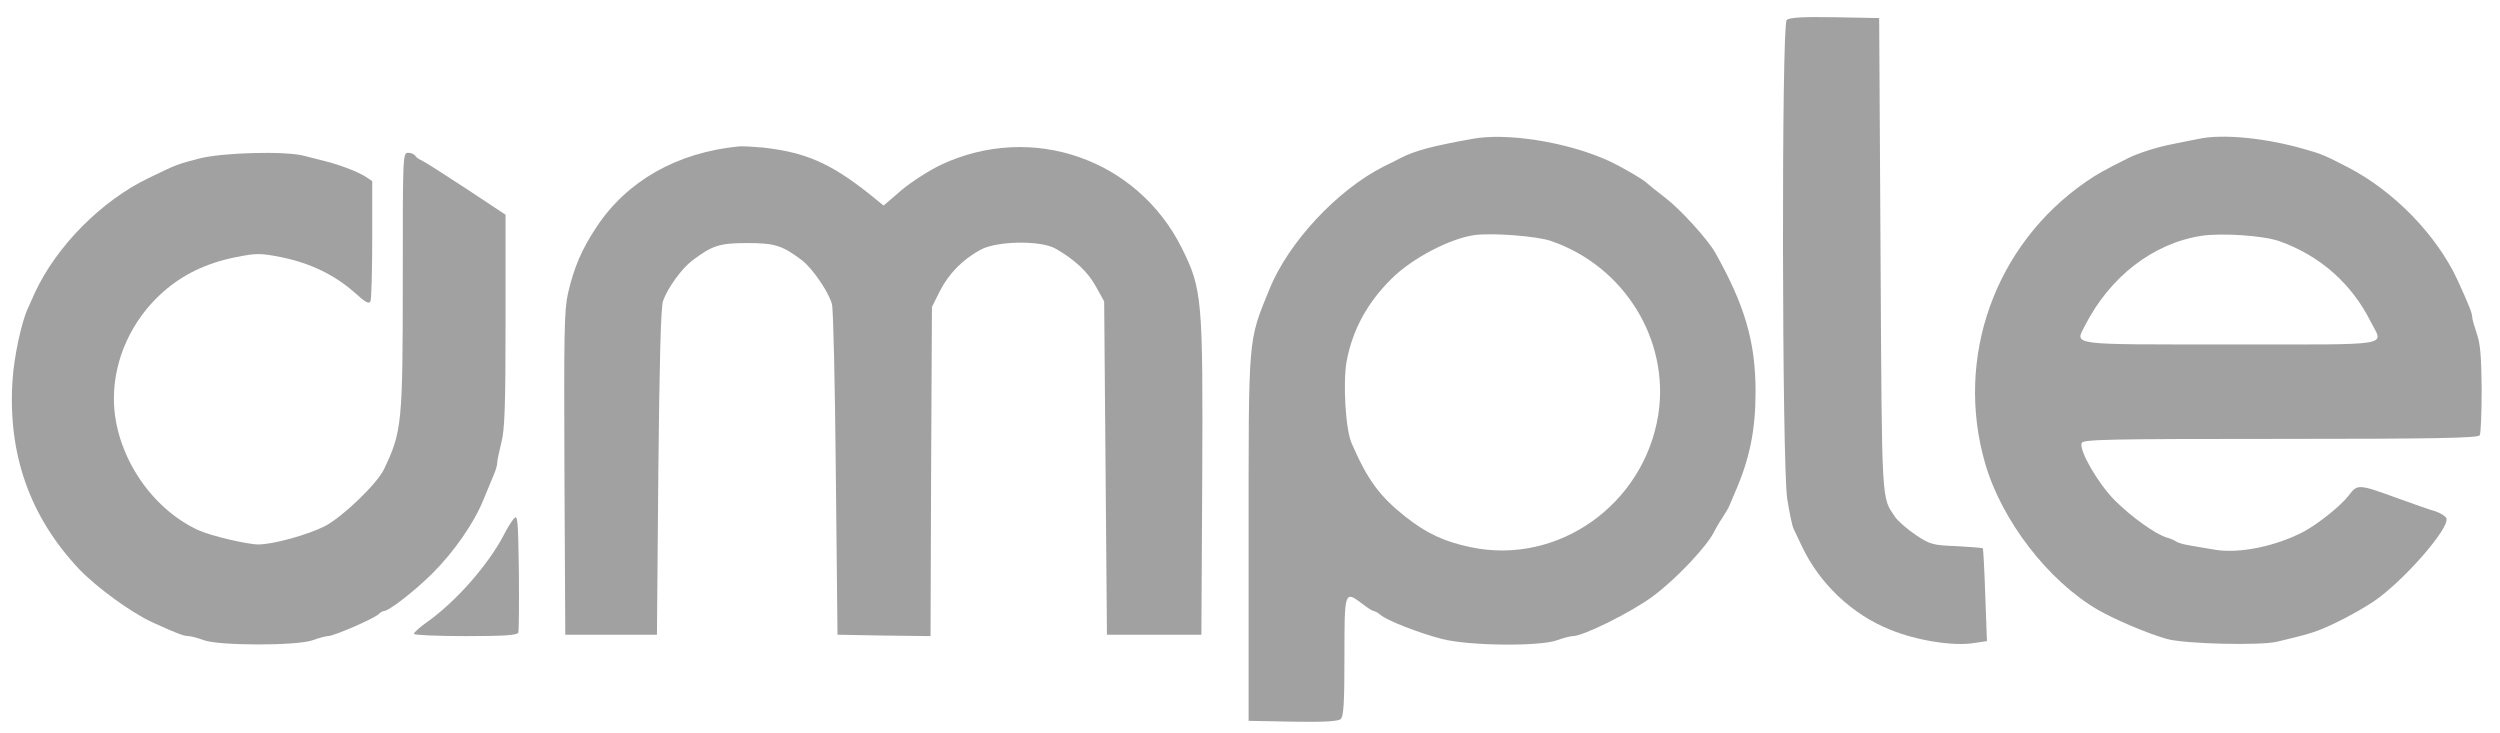<svg width="1200" height="352" viewBox="0 0 1200 352" fill="none" xmlns="http://www.w3.org/2000/svg">
<path d="M857.6 9.601C855.067 12.135 855.333 222.801 857.867 239.468C858.933 246.135 860.267 252.801 861.067 254.135C861.733 255.601 863.467 259.068 864.8 262.001C873.333 280.135 888.933 294.935 907.333 302.268C920 307.468 937.6 310.268 947.467 308.668L953.733 307.735L952.933 285.868C952.533 273.735 952 263.601 951.733 263.201C951.467 262.935 945.733 262.535 939.067 262.135C927.733 261.735 926.4 261.335 919.6 256.801C915.6 254.135 911.2 250.268 909.733 248.268C903.067 238.268 903.333 244.535 902.667 122.668L902 8.668L880.667 8.268C865.2 8.001 858.8 8.401 857.6 9.601Z" fill="#A1A1A1"/>
<path d="M706.667 66.667C687.334 70.134 679.334 72.267 672.267 75.867C671.067 76.534 667.334 78.4 664.001 80.001C641.734 91.334 618.401 116.4 609.334 138.8C598.934 164.4 599.334 160 599.334 258.667V346L620.534 346.4C634.934 346.667 642.267 346.267 643.467 345.2C644.934 344 645.334 337.867 645.334 315.2C645.334 283.334 645.334 283.334 654.134 290C656.534 291.867 658.934 293.334 659.467 293.334C660.001 293.334 661.467 294.134 662.534 295.067C665.734 297.867 680.801 303.734 692.001 306.667C704.667 310 738.801 310.4 747.334 307.334C750.267 306.267 753.734 305.334 754.934 305.334C760.001 305.334 783.067 293.867 793.334 286.267C804.667 277.867 820.001 261.6 823.067 254.667C823.601 253.6 825.201 250.8 826.667 248.667C828.134 246.4 829.734 243.734 830.134 242.667C830.534 241.6 831.734 238.8 832.667 236.667C839.867 220.267 842.667 206.534 842.667 188C842.667 164.134 837.601 146.667 823.201 121.067C819.467 114.667 806.667 100.534 799.334 94.934C794.934 91.6 791.067 88.4 790.667 88.001C789.334 86.4 776.401 78.934 770.667 76.534C751.067 68.001 722.934 63.6 706.667 66.667ZM744.667 115.734C779.734 127.867 801.467 163.2 796.001 198.934C789.201 242.134 747.867 271.467 706.001 262.667C693.201 260 684.667 256 674.401 247.867C662.134 238.134 656.401 230.267 648.801 212.8C645.867 206.267 644.534 183.467 646.401 173.334C649.201 158.4 656.267 145.334 667.867 133.867C677.867 123.867 696.134 114.4 708.001 112.8C716.801 111.734 738.001 113.334 744.667 115.734Z" fill="#A1A1A1"/>
<path d="M1055.33 66.667C1052.4 67.2 1046.67 68.4 1042.67 69.2C1035.6 70.533 1026.4 73.467 1021.6 75.867C1010.13 81.6 1006.53 83.6 1001.33 87.2C957.466 117.467 938.133 171.733 952.933 222.667C960.933 250 983.066 278.667 1006.67 292.533C1014.93 297.333 1030.93 304.133 1040 306.667C1048.13 309.067 1085.07 310 1093.07 308C1106.4 304.8 1108.8 304.133 1113.33 302.4C1120.53 299.6 1131.47 293.867 1139.2 288.8C1153.33 279.333 1176 253.467 1174.27 248.8C1173.87 247.733 1171.47 246.267 1169.07 245.467C1166.67 244.8 1158.67 242 1151.33 239.333C1132 232.267 1131.6 232.267 1127.47 237.733C1123.73 242.667 1113.07 251.2 1106 255.067C1092.8 262.133 1074.8 265.867 1063.2 263.867C1058.8 263.2 1053.2 262.133 1050.67 261.733C1048.13 261.333 1045.47 260.533 1044.67 260C1044 259.467 1041.87 258.533 1040 258C1034.4 256.267 1023.07 248.133 1014.93 240C1006.93 231.867 997.866 216.133 999.2 212.667C999.866 210.933 1010.93 210.667 1094.53 210.667C1168.8 210.667 1189.47 210.267 1190.27 208.933C1190.8 208.133 1191.2 198 1191.2 186.667C1191.07 171.2 1190.53 164.533 1188.8 160C1187.73 156.667 1186.67 153.2 1186.67 152.267C1186.67 150.4 1185.2 146.667 1179.73 134.667C1169.73 112.933 1149.07 91.6 1126.67 80.133C1116.4 74.8 1114.27 73.867 1106.67 71.733C1088 66.267 1066.93 64.133 1055.33 66.667ZM1094 115.733C1113.6 122.667 1128.8 136.133 1138 154.533C1144 166.4 1150.4 165.333 1070.67 165.333C991.866 165.333 996 165.867 1000.8 156.267C1012.8 132.8 1033.47 116.8 1056.67 113.2C1066.4 111.733 1086.4 113.067 1094 115.733Z" fill="#A1A1A1"/>
<path d="M354.666 70.267C324.933 73.201 300.933 86.801 286.266 109.067C279.199 119.734 275.599 128.134 272.666 140.667C270.799 148.801 270.666 160.267 270.933 227.334L271.333 304.667H293.333H315.333L315.999 226.667C316.533 173.467 317.199 147.334 318.266 144.401C320.533 138.134 327.199 128.934 332.266 125.067C341.866 117.867 345.199 116.667 358.666 116.667C371.999 116.667 375.599 117.867 384.933 124.934C389.999 128.801 397.866 140.267 399.333 146.001C399.999 148.134 400.799 184.801 401.199 227.334L401.999 304.667L424.266 305.067L446.666 305.334L446.933 226.401L447.333 147.334L451.199 139.601C455.599 131.067 462.266 124.401 470.933 119.734C478.933 115.601 499.599 115.334 506.666 119.334C515.733 124.534 522.133 130.401 525.999 137.467L529.999 144.667L530.666 224.667L531.333 304.667H553.999H576.666L577.066 230.667C577.466 143.334 577.066 138.801 567.333 119.201C545.999 76.267 495.333 58.667 451.733 79.067C446.133 81.734 437.599 87.201 432.799 91.201L424.133 98.667L417.066 92.934C398.533 78.267 386.533 73.067 365.999 70.801C361.599 70.401 356.533 70.134 354.666 70.267Z" fill="#A1A1A1"/>
<path d="M96 76.001C85.2 78.801 85.067 78.801 71.333 85.467C48.8 96.267 27.067 118.134 16.667 140.667C15.333 143.601 13.867 146.934 13.333 148.134C10.4 154.267 6.667 171.467 6 182.667C3.733 218.001 14.267 248.001 38 273.201C46.4 282.001 63.067 294.134 73.333 298.801C84.4 303.867 88.267 305.334 90.4 305.334C91.6 305.334 95.067 306.267 98 307.334C105.467 310.001 142.533 310.001 150 307.334C152.933 306.267 156.267 305.334 157.467 305.334C160.133 305.334 179.6 296.934 181.733 294.801C182.533 294.001 183.6 293.334 184.133 293.334C186.667 293.334 198.8 283.867 207.467 275.334C217.867 264.934 227.467 251.201 232 240.001C233.6 236.001 235.867 230.801 236.8 228.401C237.867 226.134 238.667 223.334 238.667 222.134C238.667 221.067 239.6 216.667 240.667 212.401C242.267 206.267 242.667 194.801 242.667 153.867V103.067L223.733 90.534C213.2 83.601 203.733 77.601 202.533 77.067C201.2 76.534 199.867 75.601 199.333 74.801C198.933 74.001 197.333 73.334 195.867 73.334C193.333 73.334 193.333 74.801 193.333 133.601C193.333 203.601 192.933 207.201 184.267 225.334C180.933 232.267 164.4 248.134 156 252.534C147.867 256.667 131.2 261.334 124 261.334C118.667 261.334 101.2 257.201 95.333 254.534C71.867 243.867 54.667 217.067 54.667 191.334C54.667 172.267 63.333 153.467 78 140.401C87.467 131.867 99.067 126.267 113.067 123.467C123.2 121.467 124.8 121.467 135.067 123.467C148.8 126.267 160.4 131.867 169.867 140.134C175.6 145.334 177.2 146.134 177.867 144.534C178.267 143.334 178.667 130.001 178.667 114.667V86.934L175.467 84.801C171.733 82.401 162.933 79.067 156 77.334C153.467 76.667 148.933 75.601 146 74.801C137.067 72.401 107.333 73.201 96 76.001Z" fill="#A1A1A1"/>
<path d="M246.666 248.934C245.466 250.267 243.199 254.001 241.599 257.201C234.133 271.334 218.933 288.667 205.066 298.534C201.466 301.067 198.666 303.601 198.666 304.267C198.666 304.801 209.733 305.334 223.333 305.334C242.133 305.334 248.266 304.934 248.799 303.601C249.066 302.667 249.199 289.467 249.066 274.267C248.666 249.334 248.533 246.801 246.666 248.934Z" fill="#A1A1A1"/>
</svg>
